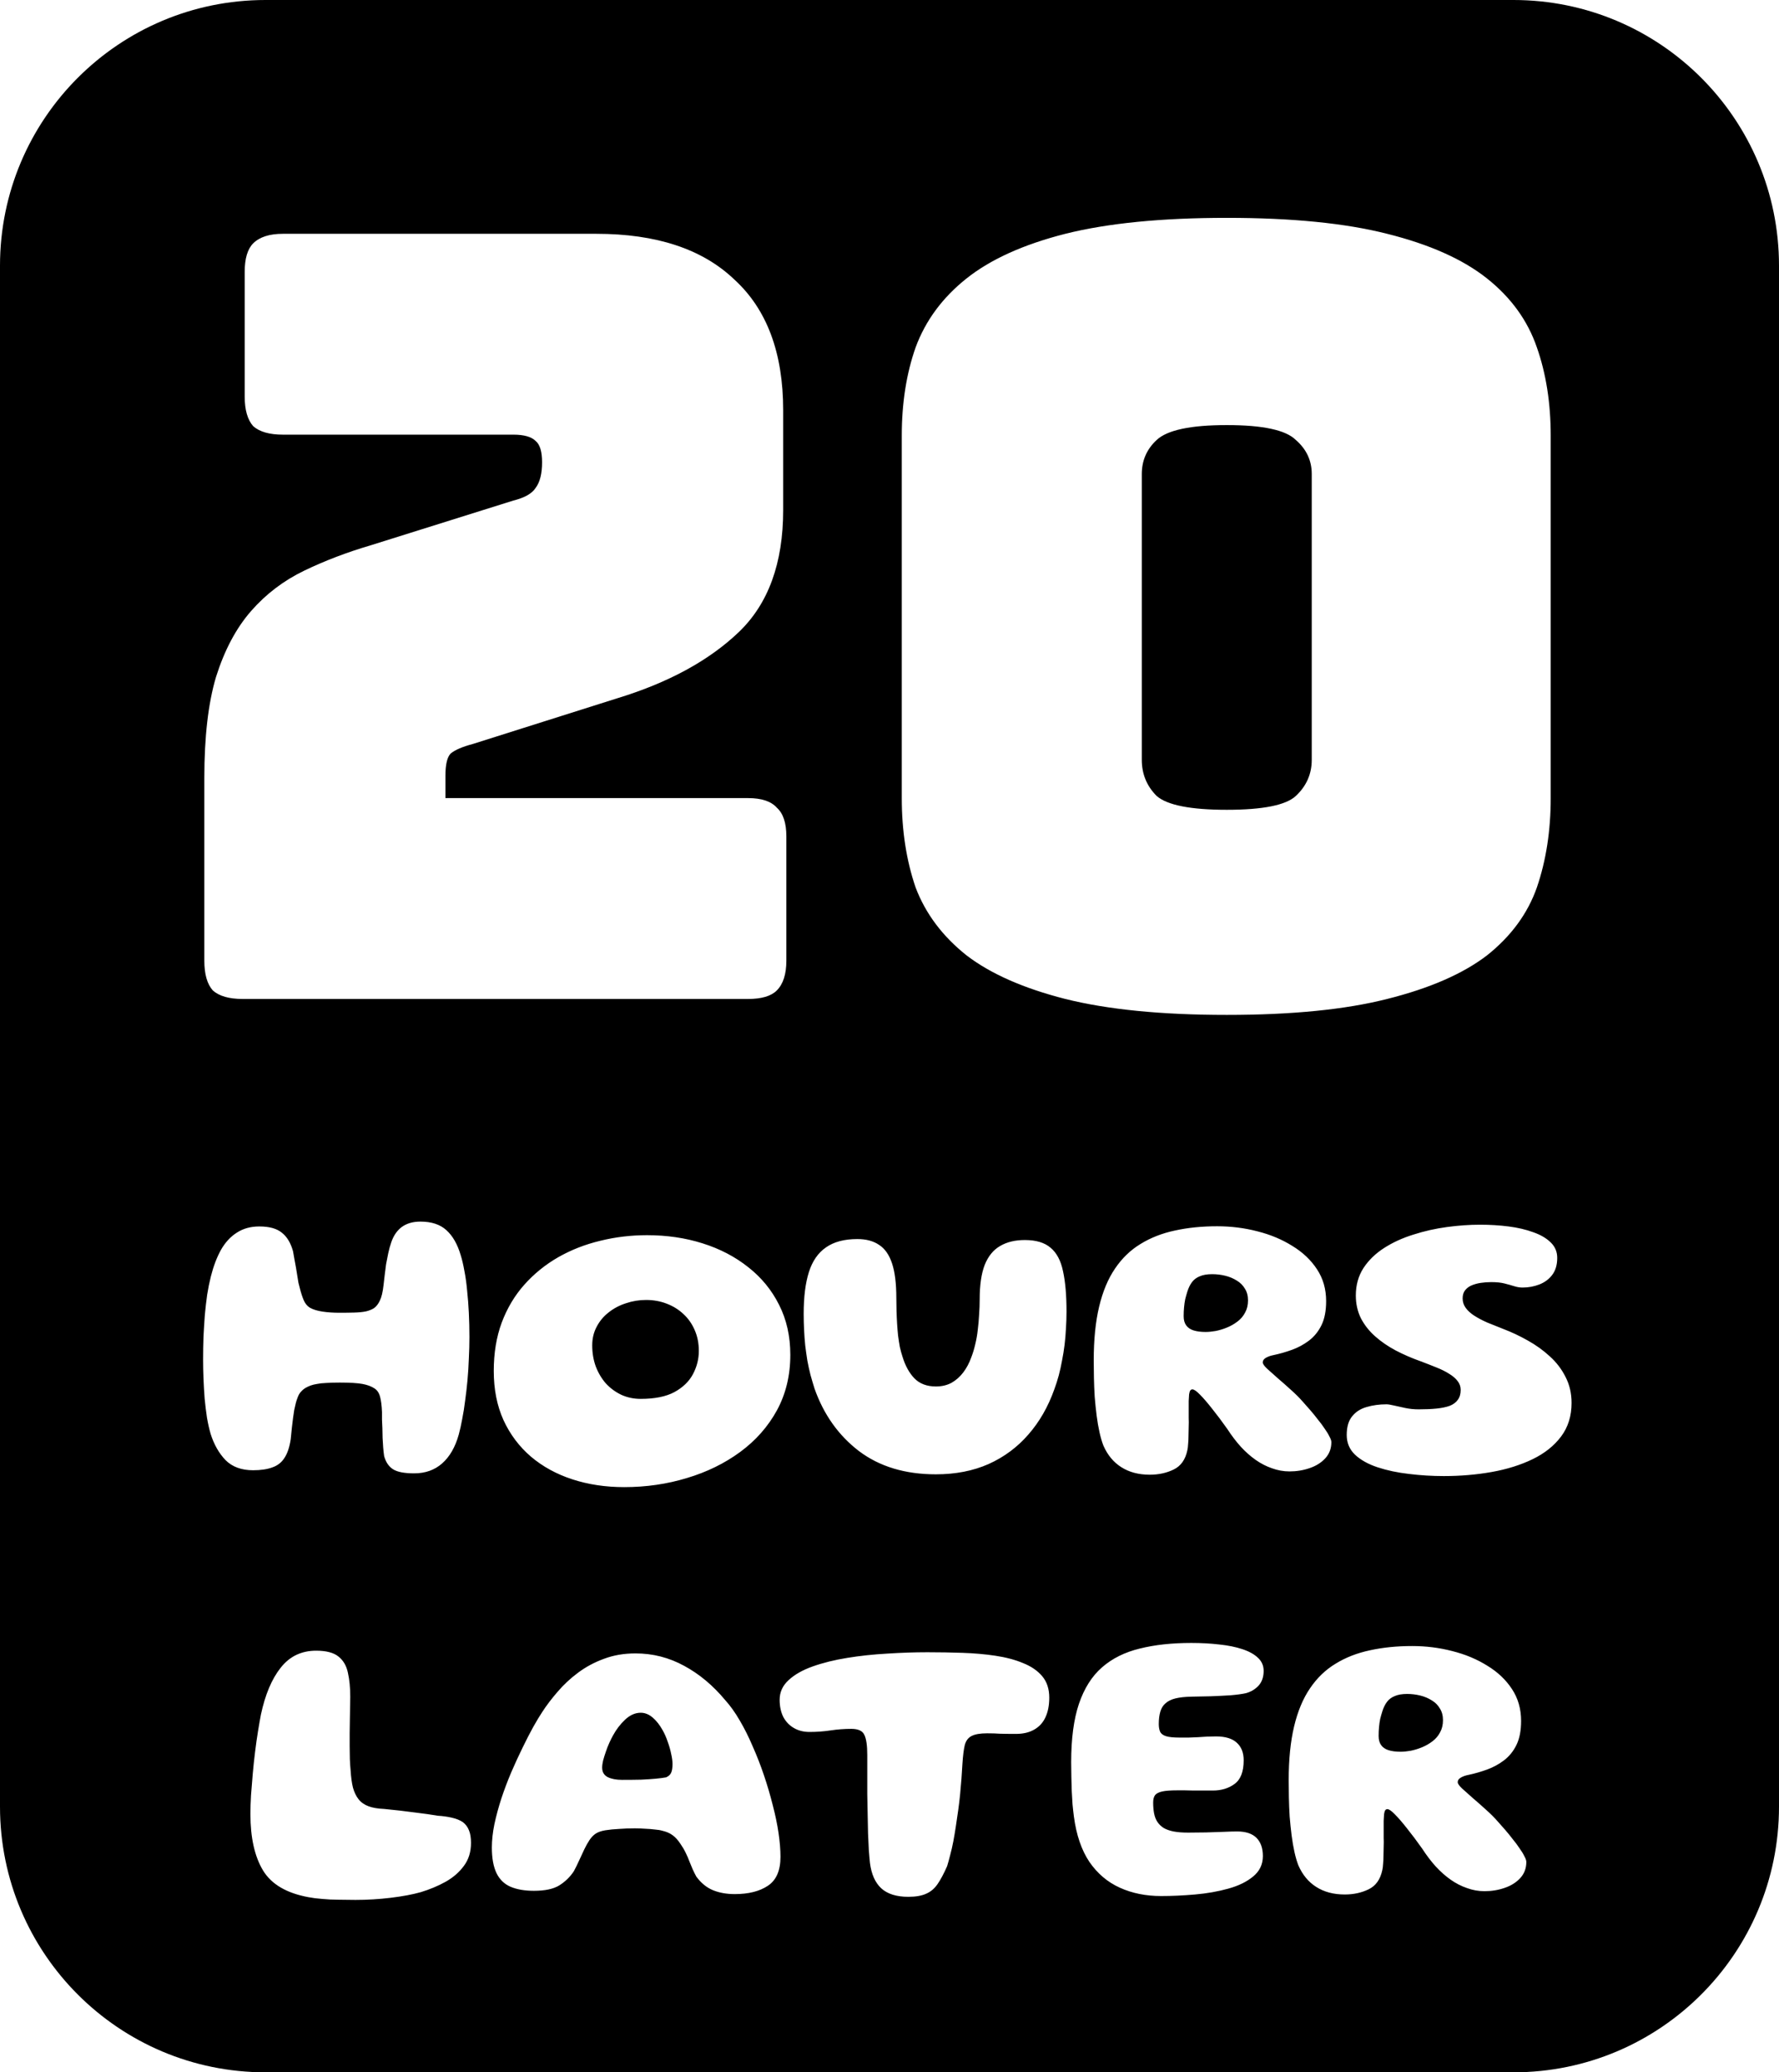 <svg width="335" height="390" viewBox="0 0 335 390" fill="none" xmlns="http://www.w3.org/2000/svg">
<path fill-rule="evenodd" clip-rule="evenodd" d="M0 50C0 22.386 22.386 0 50 0H285C312.614 0 335 22.386 335 50V340C335 367.614 312.614 390 285 390H50C22.386 390 0 367.614 0 340V50ZM77.993 277.277C76.144 277.277 74.818 277.022 74.015 276.511C73.212 276 72.652 275.173 72.336 274.029C72.263 273.518 72.202 272.97 72.153 272.387C72.105 271.802 72.068 271.206 72.044 270.598C72.044 269.99 72.032 269.393 72.007 268.81C71.983 268.225 71.959 267.678 71.934 267.167V265.743C71.886 264.551 71.764 263.59 71.569 262.86C71.375 262.13 71.022 261.607 70.511 261.29C69.927 260.901 69.172 260.621 68.248 260.451C67.323 260.281 65.9 260.195 63.977 260.195C62.955 260.195 62.104 260.22 61.422 260.268C60.741 260.293 60.169 260.354 59.707 260.451C59.245 260.524 58.843 260.621 58.502 260.743C58.186 260.865 57.894 260.999 57.626 261.145C57.31 261.315 57.006 261.558 56.714 261.875C56.422 262.167 56.191 262.568 56.02 263.079C55.899 263.371 55.789 263.712 55.692 264.101C55.594 264.49 55.497 264.916 55.4 265.379C55.327 265.816 55.254 266.315 55.181 266.875C55.108 267.435 55.035 268.043 54.962 268.7C54.889 269.357 54.816 270.075 54.743 270.853C54.524 272.338 54.135 273.506 53.575 274.358C53.039 275.209 52.285 275.805 51.312 276.146C50.339 276.511 49.122 276.694 47.662 276.694C45.472 276.694 43.744 276.061 42.479 274.796C41.238 273.506 40.301 271.863 39.668 269.868C39.401 268.943 39.169 267.921 38.975 266.802C38.804 265.658 38.658 264.466 38.537 263.225C38.44 261.96 38.367 260.707 38.318 259.465C38.269 258.224 38.245 257.032 38.245 255.889C38.245 254.404 38.269 252.956 38.318 251.545C38.391 250.134 38.476 248.771 38.573 247.457C38.695 246.143 38.841 244.878 39.011 243.661C39.206 242.444 39.437 241.301 39.705 240.23C40.191 238.308 40.824 236.641 41.603 235.229C42.406 233.818 43.404 232.735 44.596 231.981C45.788 231.202 47.2 230.813 48.83 230.813C50.703 230.813 52.115 231.202 53.064 231.981C54.037 232.735 54.743 233.903 55.181 235.485C55.254 235.947 55.339 236.434 55.436 236.945C55.534 237.456 55.631 237.979 55.728 238.514C55.826 239.05 55.911 239.573 55.984 240.084C56.057 240.571 56.13 241.021 56.203 241.434C56.3 241.824 56.385 242.152 56.458 242.42C56.677 243.296 56.921 244.05 57.188 244.683C57.456 245.316 57.845 245.79 58.356 246.106C58.965 246.447 59.755 246.69 60.729 246.837C61.702 246.982 62.761 247.055 63.904 247.055C64.951 247.055 65.888 247.043 66.715 247.019C67.567 246.995 68.296 246.922 68.905 246.8C69.513 246.654 70.024 246.447 70.438 246.18C70.876 245.863 71.241 245.389 71.533 244.756C71.849 244.123 72.08 243.15 72.226 241.836C72.299 241.228 72.372 240.595 72.445 239.938C72.518 239.281 72.603 238.612 72.701 237.93C72.823 237.249 72.956 236.568 73.102 235.886C73.248 235.181 73.443 234.475 73.686 233.77C74.124 232.504 74.793 231.543 75.694 230.886C76.618 230.229 77.774 229.9 79.161 229.9C81.254 229.9 82.884 230.436 84.052 231.507C85.245 232.577 86.145 234.147 86.753 236.215C87.021 237.067 87.252 238.052 87.447 239.171C87.666 240.266 87.836 241.483 87.958 242.822C88.104 244.16 88.213 245.571 88.286 247.055C88.359 248.54 88.396 250.061 88.396 251.618C88.396 252.956 88.359 254.319 88.286 255.706C88.238 257.069 88.153 258.419 88.031 259.758C87.909 261.072 87.763 262.337 87.593 263.553C87.447 264.77 87.264 265.926 87.045 267.021C86.851 268.092 86.632 269.077 86.388 269.978C85.731 272.338 84.685 274.151 83.249 275.416C81.838 276.657 80.086 277.277 77.993 277.277ZM117.542 279.869C114.038 279.869 110.79 279.382 107.797 278.409C104.804 277.436 102.2 276.012 99.986 274.138C97.771 272.241 96.044 269.941 94.803 267.24C93.586 264.539 92.978 261.461 92.978 258.005C92.978 254.647 93.477 251.618 94.474 248.917C95.496 246.192 96.92 243.807 98.745 241.763C100.57 239.719 102.687 238.003 105.096 236.617C107.529 235.229 110.169 234.195 113.016 233.514C115.863 232.808 118.808 232.455 121.849 232.455C125.572 232.455 129.052 232.966 132.288 233.988C135.549 235.01 138.42 236.507 140.902 238.478C143.384 240.425 145.319 242.785 146.706 245.559C148.117 248.333 148.823 251.472 148.823 254.976C148.823 258.845 147.983 262.325 146.304 265.415C144.625 268.481 142.314 271.097 139.369 273.263C136.449 275.404 133.116 277.034 129.368 278.154C125.621 279.297 121.679 279.869 117.542 279.869ZM120.645 263.262C123.297 263.262 125.414 262.836 126.996 261.984C128.602 261.108 129.77 259.977 130.5 258.59C131.23 257.202 131.595 255.755 131.595 254.246C131.595 252.81 131.339 251.508 130.828 250.34C130.317 249.148 129.612 248.138 128.711 247.311C127.811 246.459 126.752 245.802 125.536 245.34C124.343 244.878 123.054 244.646 121.667 244.646C120.353 244.646 119.087 244.853 117.871 245.267C116.654 245.656 115.571 246.228 114.622 246.982C113.673 247.712 112.919 248.613 112.359 249.684C111.8 250.73 111.52 251.898 111.52 253.188C111.52 254.599 111.739 255.913 112.177 257.129C112.639 258.346 113.272 259.417 114.075 260.341C114.902 261.242 115.875 261.96 116.995 262.495C118.114 263.006 119.331 263.262 120.645 263.262ZM176.232 277.46C170.441 277.46 165.611 276 161.742 273.08C157.897 270.136 155.111 266.218 153.383 261.327C153.116 260.475 152.86 259.612 152.617 258.736C152.398 257.859 152.203 256.971 152.033 256.071C151.887 255.146 151.753 254.197 151.632 253.224C151.534 252.251 151.461 251.265 151.413 250.268C151.364 249.27 151.34 248.26 151.34 247.238C151.34 244.075 151.668 241.459 152.325 239.391C152.982 237.322 154.053 235.777 155.537 234.755C157.021 233.709 158.992 233.186 161.45 233.186C163.105 233.186 164.467 233.55 165.538 234.281C166.633 234.986 167.448 236.154 167.984 237.785C168.519 239.391 168.786 241.568 168.786 244.318C168.786 245.121 168.799 245.936 168.823 246.764C168.847 247.566 168.884 248.357 168.933 249.136C168.981 249.89 169.042 250.632 169.115 251.363C169.212 252.092 169.322 252.798 169.443 253.479C169.59 254.137 169.76 254.757 169.954 255.341C170.465 257.02 171.208 258.371 172.181 259.392C173.179 260.414 174.529 260.926 176.232 260.926C177.352 260.926 178.337 260.694 179.189 260.232C180.041 259.745 180.771 259.1 181.379 258.297C182.012 257.47 182.523 256.509 182.912 255.414C183.204 254.66 183.447 253.857 183.642 253.005C183.861 252.129 184.019 251.229 184.117 250.304C184.238 249.355 184.323 248.394 184.372 247.421C184.445 246.447 184.482 245.486 184.482 244.537C184.482 241.836 184.798 239.67 185.431 238.04C186.088 236.41 187.049 235.229 188.314 234.499C189.579 233.745 191.137 233.368 192.986 233.368C195.103 233.368 196.721 233.855 197.841 234.828C198.984 235.777 199.763 237.249 200.176 239.244C200.615 241.24 200.834 243.77 200.834 246.837C200.834 247.932 200.797 249.002 200.724 250.048C200.675 251.07 200.59 252.08 200.469 253.078C200.347 254.076 200.189 255.061 199.994 256.034C199.824 256.983 199.617 257.92 199.374 258.845C199.13 259.745 198.85 260.621 198.534 261.473C197.366 264.758 195.736 267.593 193.643 269.978C191.575 272.362 189.081 274.211 186.161 275.526C183.241 276.815 179.931 277.46 176.232 277.46ZM216.506 277.533C214.413 277.533 212.625 277.059 211.14 276.109C209.68 275.185 208.561 273.834 207.782 272.058C207.515 271.377 207.271 270.549 207.052 269.576C206.833 268.603 206.651 267.544 206.505 266.401C206.359 265.233 206.237 264.052 206.14 262.86C206.067 261.643 206.018 260.451 205.994 259.283C205.969 258.091 205.957 257.008 205.957 256.034C205.957 252.117 206.298 248.734 206.979 245.887C207.661 243.04 208.658 240.656 209.972 238.734C211.286 236.787 212.892 235.242 214.79 234.098C216.688 232.93 218.842 232.09 221.251 231.579C223.684 231.044 226.336 230.777 229.208 230.777C231.811 230.777 234.33 231.093 236.763 231.725C239.197 232.334 241.387 233.246 243.333 234.463C245.304 235.655 246.862 237.128 248.005 238.88C249.149 240.607 249.721 242.602 249.721 244.865C249.721 246.69 249.429 248.199 248.845 249.391C248.261 250.584 247.47 251.557 246.472 252.311C245.499 253.042 244.44 253.613 243.297 254.027C242.153 254.441 241.009 254.769 239.866 255.012C239.233 255.134 238.722 255.317 238.333 255.56C237.968 255.779 237.785 256.059 237.785 256.4C237.785 256.667 238.053 257.056 238.588 257.568C239.148 258.078 239.829 258.687 240.632 259.392C241.435 260.074 242.263 260.804 243.114 261.582C243.966 262.337 244.708 263.079 245.341 263.809C245.779 264.296 246.241 264.819 246.728 265.379C247.214 265.938 247.689 266.522 248.151 267.13C248.638 267.715 249.064 268.286 249.429 268.846C249.818 269.381 250.122 269.88 250.341 270.342C250.585 270.78 250.706 271.133 250.706 271.401C250.706 272.593 250.329 273.603 249.575 274.431C248.82 275.258 247.835 275.878 246.618 276.292C245.426 276.706 244.161 276.913 242.822 276.913C241.703 276.913 240.608 276.718 239.537 276.328C238.467 275.964 237.445 275.44 236.471 274.759C235.498 274.078 234.561 273.25 233.661 272.277C232.76 271.279 231.909 270.16 231.106 268.919C230.108 267.508 229.159 266.242 228.259 265.123C227.383 264.004 226.616 263.116 225.959 262.458C225.327 261.802 224.852 261.473 224.536 261.473C224.365 261.473 224.232 261.546 224.134 261.692C224.037 261.838 223.964 262.081 223.915 262.422C223.891 262.738 223.867 263.152 223.842 263.663V265.525V266.875C223.867 267.386 223.867 267.934 223.842 268.517C223.842 269.102 223.83 269.673 223.806 270.233C223.806 270.768 223.781 271.279 223.733 271.766C223.708 272.253 223.66 272.642 223.587 272.934C223.222 274.686 222.37 275.891 221.032 276.547C219.693 277.204 218.185 277.533 216.506 277.533ZM227.018 250.669C227.577 250.669 228.21 250.608 228.916 250.486C229.646 250.34 230.364 250.122 231.069 249.829C231.775 249.538 232.432 249.16 233.04 248.698C233.649 248.236 234.123 247.676 234.464 247.019C234.829 246.362 235.011 245.596 235.011 244.719C235.011 243.868 234.817 243.138 234.427 242.529C234.062 241.897 233.551 241.386 232.894 240.997C232.237 240.583 231.507 240.279 230.704 240.084C229.901 239.889 229.086 239.792 228.259 239.792C227.31 239.792 226.531 239.926 225.923 240.193C225.314 240.437 224.828 240.802 224.463 241.288C224.098 241.775 223.806 242.371 223.587 243.077C223.441 243.539 223.307 244.014 223.185 244.501C223.088 244.987 223.015 245.498 222.966 246.033C222.918 246.544 222.893 247.104 222.893 247.712C222.893 248.418 223.051 248.99 223.368 249.428C223.684 249.866 224.146 250.182 224.755 250.377C225.387 250.572 226.142 250.669 227.018 250.669ZM271.884 277.789C269.67 277.789 267.48 277.655 265.314 277.387C263.173 277.144 261.214 276.73 259.438 276.146C257.661 275.562 256.238 274.771 255.167 273.773C254.121 272.776 253.598 271.535 253.598 270.051C253.598 268.542 253.938 267.374 254.62 266.547C255.301 265.695 256.214 265.111 257.357 264.794C258.501 264.454 259.742 264.284 261.08 264.284C261.397 264.284 261.859 264.357 262.467 264.503C263.1 264.648 263.818 264.807 264.621 264.977C265.424 265.147 266.263 265.233 267.139 265.233C268.405 265.233 269.524 265.184 270.497 265.086C271.471 264.989 272.298 264.819 272.979 264.576C273.661 264.308 274.172 263.931 274.512 263.444C274.877 262.957 275.06 262.337 275.06 261.582C275.06 260.95 274.865 260.39 274.476 259.904C274.111 259.417 273.588 258.967 272.906 258.553C272.225 258.115 271.422 257.714 270.497 257.349C269.597 256.983 268.599 256.594 267.504 256.181C265.85 255.596 264.28 254.915 262.796 254.137C261.336 253.358 260.046 252.47 258.927 251.472C257.807 250.474 256.919 249.343 256.262 248.077C255.63 246.788 255.313 245.364 255.313 243.807C255.313 241.86 255.788 240.145 256.737 238.661C257.71 237.176 259.012 235.911 260.642 234.865C262.273 233.818 264.11 232.979 266.154 232.346C268.198 231.689 270.303 231.214 272.468 230.923C274.634 230.63 276.714 230.484 278.71 230.484C280.583 230.484 282.372 230.594 284.075 230.813C285.803 231.032 287.36 231.397 288.747 231.908C290.134 232.395 291.229 233.039 292.032 233.842C292.835 234.621 293.237 235.582 293.237 236.726C293.237 238.04 292.92 239.111 292.288 239.938C291.679 240.741 290.876 241.337 289.879 241.727C288.881 242.116 287.823 242.311 286.703 242.311C286.192 242.311 285.669 242.225 285.134 242.055C284.598 241.885 283.99 241.714 283.309 241.544C282.652 241.374 281.824 241.288 280.827 241.288C280.145 241.288 279.476 241.337 278.819 241.434C278.187 241.532 277.615 241.69 277.104 241.909C276.593 242.128 276.179 242.444 275.863 242.858C275.571 243.247 275.425 243.746 275.425 244.354C275.425 245.012 275.619 245.608 276.009 246.143C276.398 246.678 276.933 247.165 277.615 247.603C278.296 248.041 279.099 248.467 280.024 248.88C280.973 249.27 282.007 249.684 283.126 250.122C284.659 250.706 286.18 251.423 287.689 252.275C289.222 253.127 290.609 254.124 291.85 255.268C293.091 256.387 294.076 257.677 294.806 259.137C295.561 260.597 295.938 262.227 295.938 264.028C295.938 266.486 295.281 268.59 293.967 270.342C292.653 272.095 290.864 273.518 288.601 274.613C286.338 275.708 283.771 276.511 280.9 277.022C278.028 277.533 275.023 277.789 271.884 277.789ZM58.106 357.044C53.969 356.29 51.11 354.611 49.529 352.007C47.947 349.379 47.156 345.839 47.156 341.385C47.156 340.339 47.193 339.171 47.266 337.882C47.363 336.568 47.472 335.217 47.594 333.83C47.716 332.443 47.862 331.068 48.032 329.706C48.202 328.319 48.385 327.029 48.58 325.836C48.774 324.644 48.957 323.598 49.127 322.698C49.93 318.926 51.171 315.982 52.85 313.865C54.529 311.723 56.755 310.652 59.529 310.652C61.428 310.652 62.827 311.017 63.727 311.747C64.652 312.478 65.248 313.5 65.516 314.814C65.808 316.103 65.954 317.612 65.954 319.34C65.954 319.996 65.941 320.702 65.917 321.457C65.917 322.186 65.905 322.953 65.88 323.756C65.88 324.559 65.868 325.374 65.844 326.202V328.647C65.868 329.45 65.88 330.241 65.88 331.02C65.905 331.774 65.954 332.504 66.026 333.21C66.1 334.451 66.246 335.521 66.465 336.422C66.708 337.297 67.061 338.027 67.523 338.612C67.985 339.195 68.606 339.634 69.385 339.926C70.163 340.217 71.149 340.388 72.341 340.436C74.385 340.631 76.295 340.85 78.072 341.094C79.872 341.312 81.332 341.519 82.451 341.714C83.352 341.763 84.228 341.884 85.079 342.079C85.931 342.274 86.625 342.553 87.16 342.918C87.671 343.308 88.048 343.807 88.291 344.415C88.559 345.023 88.693 345.826 88.693 346.824C88.693 348.527 88.243 349.975 87.343 351.168C86.466 352.36 85.311 353.358 83.875 354.16C82.464 354.939 80.918 355.584 79.24 356.095C77.682 356.533 75.796 356.886 73.582 357.154C71.368 357.421 69.153 357.555 66.939 357.555C65.893 357.555 64.834 357.543 63.764 357.518C62.693 357.518 61.671 357.47 60.697 357.372C59.724 357.299 58.86 357.19 58.106 357.044ZM138.356 356.46C136.823 356.46 135.46 356.217 134.268 355.73C133.075 355.243 132.029 354.392 131.129 353.175C130.885 352.737 130.654 352.275 130.435 351.788C130.241 351.301 130.034 350.802 129.815 350.292C129.62 349.756 129.389 349.221 129.121 348.685C128.854 348.126 128.525 347.566 128.136 347.007C127.673 346.301 127.175 345.753 126.639 345.364C126.104 344.975 125.447 344.695 124.668 344.525C124.352 344.427 123.902 344.354 123.318 344.306C122.758 344.233 122.138 344.184 121.456 344.159C120.799 344.111 120.154 344.086 119.522 344.086C118.548 344.086 117.563 344.123 116.565 344.196C115.592 344.245 114.728 344.33 113.974 344.452C113.244 344.573 112.648 344.78 112.185 345.072C111.747 345.364 111.358 345.766 111.017 346.276C110.677 346.788 110.348 347.371 110.032 348.029C109.74 348.685 109.423 349.367 109.083 350.073C108.766 350.778 108.426 351.472 108.061 352.153C107.355 353.224 106.443 354.112 105.323 354.818C104.228 355.499 102.634 355.84 100.542 355.84C98.79 355.84 97.318 355.584 96.125 355.073C94.957 354.562 94.081 353.71 93.497 352.518C92.913 351.301 92.621 349.695 92.621 347.7C92.621 346.337 92.779 344.877 93.096 343.32C93.436 341.738 93.874 340.12 94.41 338.465C94.969 336.786 95.59 335.144 96.271 333.538C96.977 331.908 97.683 330.375 98.388 328.939C99.094 327.479 99.763 326.177 100.396 325.034C101.053 323.866 101.625 322.917 102.111 322.186C102.914 320.945 103.875 319.68 104.995 318.391C106.114 317.077 107.392 315.884 108.827 314.814C110.287 313.719 111.918 312.842 113.718 312.185C115.519 311.504 117.502 311.163 119.668 311.163C122.928 311.163 125.982 311.942 128.829 313.5C131.676 315.033 134.256 317.186 136.567 319.96C137.516 321.006 138.429 322.284 139.305 323.793C140.181 325.277 140.996 326.907 141.75 328.684C142.529 330.435 143.235 332.248 143.867 334.122C144.5 335.996 145.047 337.857 145.51 339.707C145.996 341.556 146.361 343.308 146.605 344.962C146.848 346.617 146.97 348.114 146.97 349.452C146.97 352.031 146.179 353.844 144.597 354.891C143.04 355.937 140.959 356.46 138.356 356.46ZM125.435 334.487C125.921 334.268 126.238 333.976 126.384 333.611C126.554 333.246 126.639 332.698 126.639 331.969C126.639 331.433 126.554 330.801 126.384 330.07C126.238 329.316 126.019 328.55 125.727 327.771C125.459 326.968 125.143 326.25 124.778 325.617C124.242 324.644 123.622 323.853 122.916 323.245C122.211 322.637 121.456 322.332 120.653 322.332C119.607 322.332 118.621 322.771 117.697 323.646C116.796 324.498 116.042 325.484 115.434 326.603C115.215 326.992 114.984 327.455 114.74 327.99C114.497 328.525 114.278 329.085 114.083 329.669C113.889 330.229 113.718 330.776 113.572 331.311C113.451 331.823 113.39 332.273 113.39 332.662C113.39 333.489 113.743 334.086 114.448 334.451C115.154 334.791 116.042 334.961 117.113 334.961C118.475 334.961 119.68 334.949 120.726 334.925C121.773 334.876 122.685 334.815 123.464 334.742C124.267 334.669 124.924 334.584 125.435 334.487ZM171.049 356.971C168.811 356.971 167.107 356.436 165.939 355.365C164.796 354.294 164.09 352.713 163.823 350.62C163.75 349.939 163.676 349.111 163.604 348.138C163.555 347.165 163.506 346.118 163.458 344.999C163.433 343.855 163.409 342.663 163.385 341.422L163.312 337.626V333.83V330.289C163.312 328.489 163.129 327.224 162.764 326.493C162.423 325.739 161.608 325.362 160.319 325.362C159.005 325.362 157.703 325.459 156.413 325.654C155.123 325.849 153.797 325.946 152.435 325.946C151.34 325.946 150.366 325.703 149.515 325.216C148.663 324.729 147.994 324.036 147.507 323.135C147.045 322.211 146.814 321.128 146.814 319.887C146.814 318.451 147.373 317.223 148.493 316.201C149.612 315.154 151.133 314.29 153.055 313.609C154.977 312.928 157.143 312.392 159.552 312.003C161.961 311.614 164.467 311.346 167.071 311.2C169.675 311.03 172.193 310.944 174.627 310.944C176.841 310.944 179.043 310.981 181.233 311.054C183.423 311.127 185.491 311.31 187.438 311.602C189.409 311.893 191.149 312.356 192.658 312.988C194.191 313.597 195.395 314.424 196.271 315.47C197.147 316.517 197.585 317.855 197.585 319.486C197.585 320.945 197.342 322.186 196.855 323.208C196.393 324.206 195.687 324.973 194.738 325.508C193.813 326.043 192.67 326.311 191.307 326.311C189.92 326.311 188.898 326.299 188.241 326.275C187.608 326.226 186.818 326.202 185.868 326.202C184.555 326.202 183.581 326.372 182.949 326.712C182.316 327.029 181.89 327.601 181.671 328.428C181.476 329.255 181.33 330.423 181.233 331.932C181.184 332.832 181.124 333.769 181.051 334.742C180.978 335.691 180.892 336.677 180.795 337.699C180.698 338.697 180.576 339.707 180.43 340.728C180.284 341.75 180.138 342.748 179.992 343.721C179.846 344.695 179.688 345.632 179.518 346.532C179.347 347.432 179.153 348.284 178.934 349.087C178.739 349.866 178.544 350.571 178.35 351.204C177.741 352.591 177.145 353.71 176.561 354.562C175.977 355.414 175.259 356.022 174.408 356.387C173.556 356.776 172.437 356.971 171.049 356.971ZM218.647 356.825C215.775 356.825 213.184 356.302 210.872 355.255C208.56 354.209 206.65 352.591 205.142 350.401C203.657 348.187 202.684 345.34 202.222 341.86C202.124 341.106 202.039 340.339 201.966 339.56C201.917 338.758 201.869 337.93 201.82 337.078L201.747 334.451C201.723 333.55 201.711 332.613 201.711 331.64C201.711 327.211 202.197 323.549 203.171 320.654C204.168 317.733 205.616 315.446 207.514 313.792C209.436 312.112 211.809 310.932 214.632 310.251C217.454 309.545 220.691 309.193 224.341 309.193C226.19 309.193 227.942 309.29 229.597 309.484C231.251 309.655 232.699 309.947 233.94 310.361C235.205 310.774 236.191 311.322 236.897 312.003C237.602 312.66 237.955 313.475 237.955 314.448C237.955 315.592 237.639 316.517 237.006 317.223C236.373 317.904 235.583 318.378 234.634 318.646C233.855 318.816 232.869 318.95 231.677 319.047C230.509 319.12 229.28 319.181 227.991 319.23C226.701 319.254 225.496 319.279 224.377 319.303C223.16 319.327 222.151 319.437 221.348 319.632C220.569 319.826 219.948 320.13 219.486 320.544C219.024 320.933 218.695 321.457 218.501 322.113C218.306 322.771 218.209 323.549 218.209 324.449C218.209 325.034 218.294 325.52 218.464 325.909C218.659 326.299 219.036 326.579 219.596 326.749C220.155 326.919 220.995 327.004 222.114 327.004H223.83L225.582 326.931C226.19 326.883 226.774 326.846 227.334 326.822C227.918 326.798 228.465 326.785 228.976 326.785C230.752 326.785 232.066 327.187 232.918 327.99C233.77 328.769 234.196 329.864 234.196 331.275C234.196 333.416 233.624 334.901 232.48 335.728C231.361 336.555 229.998 336.969 228.392 336.969H226.567H224.779C224.195 336.945 223.635 336.932 223.1 336.932H221.676C220.435 336.932 219.486 337.005 218.829 337.151C218.172 337.297 217.722 337.541 217.479 337.882C217.26 338.198 217.15 338.648 217.15 339.232C217.15 339.986 217.211 340.68 217.333 341.312C217.454 341.921 217.661 342.444 217.953 342.882C218.245 343.32 218.634 343.697 219.121 344.013C219.632 344.306 220.253 344.525 220.983 344.671C221.737 344.816 222.649 344.889 223.72 344.889C224.839 344.889 225.983 344.877 227.151 344.853C228.319 344.804 229.414 344.768 230.436 344.743C231.458 344.695 232.298 344.671 232.955 344.671C234.585 344.671 235.802 345.072 236.605 345.875C237.408 346.678 237.809 347.822 237.809 349.306C237.809 350.863 237.201 352.141 235.984 353.138C234.792 354.136 233.222 354.903 231.276 355.438C229.353 355.973 227.273 356.338 225.034 356.533C222.795 356.728 220.666 356.825 218.647 356.825ZM253.22 356.533C251.127 356.533 249.338 356.059 247.854 355.109C246.394 354.185 245.275 352.834 244.496 351.058C244.228 350.377 243.985 349.549 243.766 348.576C243.547 347.603 243.365 346.544 243.219 345.401C243.073 344.233 242.951 343.052 242.854 341.86C242.781 340.643 242.732 339.451 242.708 338.283C242.683 337.091 242.671 336.008 242.671 335.034C242.671 331.117 243.012 327.734 243.693 324.888C244.374 322.04 245.372 319.656 246.686 317.733C248 315.787 249.606 314.242 251.504 313.098C253.402 311.93 255.556 311.09 257.965 310.579C260.398 310.044 263.05 309.776 265.922 309.776C268.525 309.776 271.044 310.093 273.477 310.725C275.91 311.334 278.1 312.246 280.047 313.463C282.018 314.655 283.575 316.128 284.719 317.879C285.863 319.607 286.435 321.603 286.435 323.866C286.435 325.69 286.143 327.199 285.559 328.392C284.975 329.584 284.184 330.557 283.186 331.311C282.213 332.042 281.154 332.613 280.011 333.027C278.867 333.441 277.723 333.769 276.58 334.013C275.947 334.134 275.436 334.317 275.047 334.56C274.682 334.779 274.499 335.059 274.499 335.4C274.499 335.667 274.767 336.056 275.302 336.568C275.862 337.078 276.543 337.687 277.346 338.392C278.149 339.074 278.976 339.804 279.828 340.582C280.68 341.337 281.422 342.079 282.055 342.809C282.493 343.296 282.955 343.819 283.442 344.379C283.928 344.938 284.403 345.522 284.865 346.13C285.352 346.715 285.778 347.286 286.143 347.846C286.532 348.381 286.836 348.88 287.055 349.342C287.298 349.78 287.42 350.133 287.42 350.401C287.42 351.593 287.043 352.603 286.289 353.431C285.534 354.258 284.549 354.878 283.332 355.292C282.14 355.706 280.874 355.913 279.536 355.913C278.417 355.913 277.322 355.718 276.251 355.328C275.18 354.964 274.158 354.44 273.185 353.759C272.212 353.078 271.275 352.25 270.375 351.277C269.474 350.279 268.623 349.16 267.82 347.919C266.822 346.508 265.873 345.242 264.973 344.123C264.097 343.004 263.33 342.116 262.673 341.458C262.04 340.802 261.566 340.473 261.25 340.473C261.079 340.473 260.945 340.546 260.848 340.692C260.751 340.838 260.678 341.081 260.629 341.422C260.605 341.738 260.58 342.152 260.556 342.663V344.525V345.875C260.58 346.386 260.58 346.934 260.556 347.517C260.556 348.102 260.544 348.673 260.52 349.233C260.52 349.768 260.495 350.279 260.447 350.766C260.422 351.253 260.374 351.642 260.301 351.934C259.936 353.686 259.084 354.891 257.746 355.547C256.407 356.204 254.899 356.533 253.22 356.533ZM263.732 329.669C264.291 329.669 264.924 329.608 265.63 329.487C266.36 329.34 267.077 329.121 267.783 328.829C268.489 328.538 269.146 328.16 269.754 327.698C270.362 327.236 270.837 326.676 271.178 326.019C271.543 325.362 271.725 324.595 271.725 323.72C271.725 322.868 271.53 322.138 271.141 321.53C270.776 320.897 270.265 320.386 269.608 319.996C268.951 319.583 268.221 319.279 267.418 319.084C266.615 318.889 265.8 318.792 264.973 318.792C264.024 318.792 263.245 318.926 262.637 319.194C262.028 319.437 261.542 319.802 261.177 320.289C260.812 320.775 260.52 321.371 260.301 322.077C260.155 322.539 260.021 323.014 259.899 323.5C259.802 323.987 259.729 324.498 259.68 325.034C259.631 325.544 259.607 326.104 259.607 326.712C259.607 327.418 259.765 327.99 260.082 328.428C260.398 328.866 260.86 329.182 261.469 329.377C262.101 329.572 262.856 329.669 263.732 329.669ZM45.677 188H140.877C143.41 188 145.21 187.467 146.277 186.4C147.477 185.2 148.077 183.333 148.077 180.8V157.4C148.077 154.867 147.477 153.067 146.277 152C145.21 150.8 143.41 150.2 140.877 150.2H83.877V146C83.877 143.867 84.21 142.467 84.877 141.8C85.677 141.133 87.077 140.533 89.077 140L116.277 131.4C125.877 128.467 133.477 124.333 139.077 119C144.677 113.667 147.477 106 147.477 96V77.2C147.477 66.4 144.41 58.2 138.277 52.6C132.277 46.867 123.61 44 112.277 44H53.277C50.743 44 48.877 44.6 47.677 45.8C46.61 46.867 46.077 48.667 46.077 51.2V74.6C46.077 77.133 46.61 79 47.677 80.2C48.877 81.267 50.743 81.8 53.277 81.8H96.677C98.677 81.8 100.077 82.2 100.877 83C101.677 83.667 102.077 85 102.077 87C102.077 89.133 101.677 90.733 100.877 91.8C100.21 92.867 98.81 93.667 96.677 94.2L69.877 102.6C65.343 103.933 61.143 105.533 57.277 107.4C53.41 109.267 50.077 111.8 47.277 115C44.477 118.2 42.277 122.333 40.677 127.4C39.21 132.333 38.477 138.667 38.477 146.4V180.8C38.477 183.333 39.01 185.2 40.077 186.4C41.277 187.467 43.143 188 45.677 188ZM289.411 167C291.144 161.933 292.011 156.333 292.011 150.2V82C292.011 75.867 291.144 70.333 289.411 65.4C287.678 60.333 284.544 56 280.011 52.4C275.478 48.8 269.211 46 261.211 44C253.344 42 243.278 41 231.011 41C218.744 41 208.611 42 200.611 44C192.744 46 186.544 48.8 182.011 52.4C177.478 56 174.278 60.333 172.411 65.4C170.678 70.333 169.811 75.867 169.811 82V150.2C169.811 156.333 170.678 161.933 172.411 167C174.278 171.933 177.478 176.2 182.011 179.8C186.544 183.267 192.744 186 200.611 188C208.611 190 218.744 191 231.011 191C243.278 191 253.344 190 261.211 188C269.211 186 275.478 183.267 280.011 179.8C284.544 176.2 287.678 171.933 289.411 167ZM217.811 149.8C215.944 147.933 215.011 145.667 215.011 143V89.2C215.011 86.667 215.944 84.533 217.811 82.8C219.811 80.933 224.211 80 231.011 80C237.811 80 242.144 80.933 244.011 82.8C246.011 84.533 247.011 86.667 247.011 89.2V143C247.011 145.667 246.011 147.933 244.011 149.8C242.144 151.533 237.811 152.4 231.011 152.4C224.211 152.4 219.811 151.533 217.811 149.8Z" fill="black"/>
</svg>
